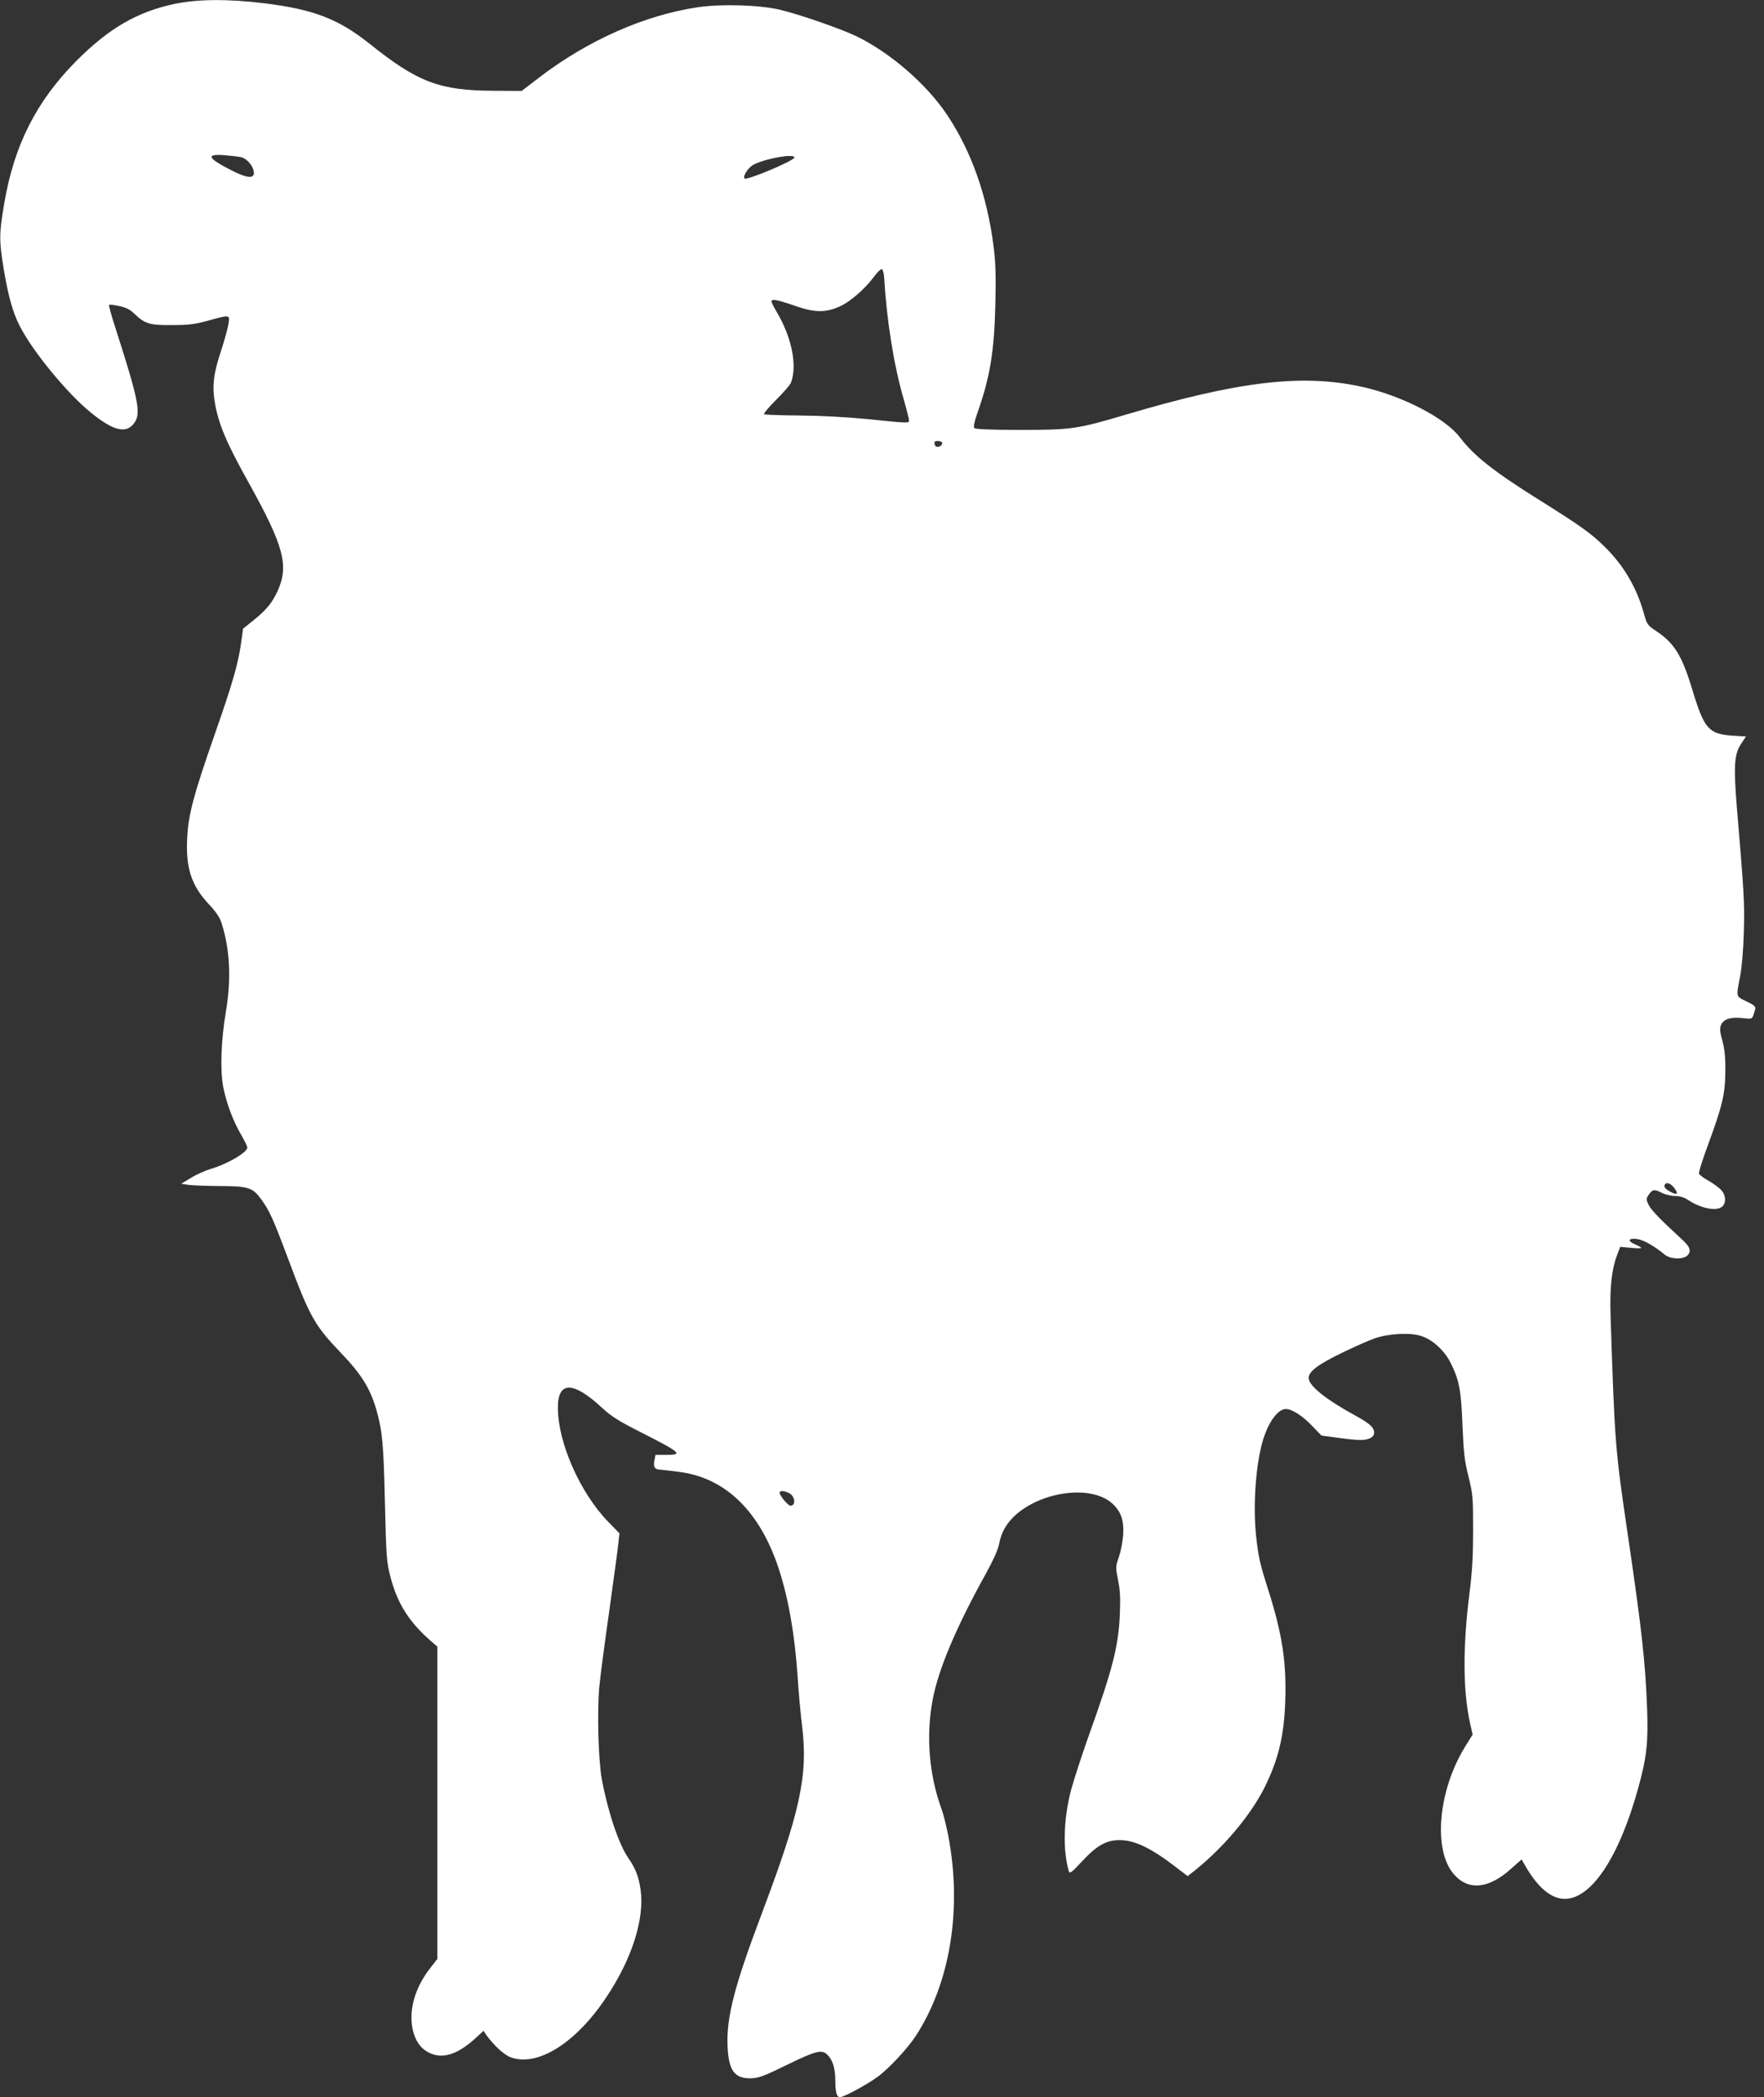 <?xml version="1.0" standalone="no"?>
<!DOCTYPE svg PUBLIC "-//W3C//DTD SVG 20010904//EN"
 "http://www.w3.org/TR/2001/REC-SVG-20010904/DTD/svg10.dtd">
<svg version="1.0" xmlns="http://www.w3.org/2000/svg"
 width="1077pt" height="1280pt" viewBox="0 0 1077 1280"
 preserveAspectRatio="xMidYMid meet">
<rect x="0" y="0" width="1077" height="1280" fill="#333333" stroke="none"/>
<g transform="translate(0,1280) scale(0.1,-0.1)"
fill="#ffffff" stroke="none">
<path d="M1065 12776 c-226 -48 -398 -147 -596 -345 -247 -248 -384 -518 -444
-878 -31 -184 -31 -222 -1 -403 27 -159 55 -258 94 -335 78 -156 294 -419 440
-536 131 -106 208 -126 256 -68 51 60 36 135 -113 599 -22 68 -38 126 -35 129
2 3 30 0 61 -7 41 -8 67 -21 92 -46 67 -63 92 -71 231 -70 104 0 141 5 221 27
133 37 133 37 124 -19 -4 -26 -24 -100 -45 -164 -48 -144 -56 -218 -37 -325
24 -130 70 -239 208 -486 212 -382 244 -502 174 -656 -32 -70 -67 -114 -145
-177 l-66 -53 -12 -87 c-19 -133 -52 -246 -162 -561 -127 -363 -160 -486 -167
-627 -10 -185 25 -293 133 -408 43 -45 66 -80 77 -115 51 -160 60 -341 26
-540 -30 -178 -36 -361 -15 -465 20 -98 61 -207 111 -291 19 -33 35 -66 35
-73 0 -30 -124 -102 -225 -131 -33 -10 -87 -34 -119 -54 l-60 -36 45 -7 c24
-3 111 -7 192 -7 174 -1 199 -9 251 -80 51 -69 76 -126 164 -361 134 -359 161
-407 322 -576 127 -132 180 -218 218 -349 36 -127 44 -206 52 -565 8 -333 10
-361 33 -452 43 -166 115 -279 250 -396 l37 -32 0 -954 0 -953 -40 -51 c-102
-128 -141 -277 -105 -400 20 -66 55 -106 111 -128 80 -30 170 4 277 105 l39
36 16 -24 c46 -64 107 -121 148 -137 163 -62 398 84 584 363 158 235 236 481
211 659 -12 82 -30 128 -76 195 -58 85 -124 281 -161 481 -21 113 -29 415 -15
563 6 66 34 275 61 465 26 190 52 373 55 408 l7 63 -70 72 c-171 177 -305 480
-306 693 -1 165 92 166 269 2 56 -52 103 -82 230 -146 254 -129 269 -142 161
-142 l-64 0 -7 -36 c-7 -38 3 -53 35 -54 8 0 62 -7 119 -14 282 -37 491 -242
606 -592 59 -181 98 -403 115 -662 6 -92 18 -225 27 -297 37 -303 -11 -522
-250 -1155 -164 -434 -213 -627 -205 -800 7 -147 41 -195 138 -195 50 1 75 9
216 78 189 92 222 100 257 64 31 -30 47 -84 47 -157 0 -72 9 -100 29 -100 23
0 167 78 229 124 70 51 186 176 236 254 209 324 281 774 195 1220 -11 57 -29
128 -39 156 -78 212 -98 450 -55 676 36 185 143 439 323 763 47 86 75 148 82
184 13 72 48 131 107 182 168 143 460 176 583 65 55 -50 74 -106 67 -197 -3
-39 -15 -99 -26 -131 -20 -57 -20 -62 -5 -140 13 -61 15 -111 11 -211 -9 -196
-43 -330 -192 -745 -42 -118 -90 -267 -107 -330 -45 -174 -50 -363 -12 -493 5
-15 20 -3 80 62 97 104 157 135 248 129 82 -5 177 -52 304 -148 l93 -71 47 37
c174 140 336 333 421 501 85 170 121 316 128 531 8 234 -18 407 -102 672 -55
173 -61 202 -76 335 -21 196 0 461 47 601 35 105 89 174 135 174 37 0 102 -42
159 -102 l58 -60 103 -14 c128 -17 161 -17 194 -2 32 14 33 50 2 78 -12 12
-51 38 -87 57 -187 102 -290 185 -290 233 0 38 54 80 197 150 78 38 171 79
205 91 87 30 220 37 287 14 70 -23 143 -91 180 -168 51 -104 62 -166 70 -377
7 -165 12 -213 36 -310 27 -108 29 -127 29 -325 0 -159 -5 -255 -23 -395 -41
-328 -39 -595 5 -791 l15 -66 -46 -74 c-164 -266 -197 -628 -70 -777 89 -104
214 -92 353 34 l62 55 27 -47 c75 -128 156 -194 237 -194 164 1 334 259 450
684 50 182 60 272 52 481 -10 275 -32 476 -115 1040 -80 543 -82 562 -108
1360 -5 165 7 277 39 362 l20 53 64 -6 c35 -4 64 -4 64 -1 0 4 -16 13 -35 21
-50 21 -46 40 8 34 40 -5 103 -40 170 -95 37 -30 115 -32 141 -4 24 26 14 52
-37 98 -126 116 -188 179 -202 210 -15 32 -15 36 0 59 23 35 35 37 80 14 21
-11 59 -20 82 -20 29 0 56 -8 81 -25 76 -50 168 -69 205 -41 27 21 25 71 -4
102 -13 15 -48 40 -77 57 -30 16 -56 36 -59 43 -3 8 22 87 55 176 87 236 105
310 106 448 1 85 -4 134 -18 187 -16 58 -17 77 -8 98 16 35 56 48 129 41 67
-7 60 -11 79 54 4 16 -5 25 -53 48 -66 32 -64 23 -38 157 10 54 19 162 22 270
5 176 1 238 -43 760 -20 246 -16 321 25 383 l31 47 -83 5 c-145 10 -172 41
-244 278 -64 212 -110 286 -221 360 -54 36 -57 40 -77 113 -43 153 -122 288
-237 401 -84 83 -144 126 -401 287 -277 173 -398 269 -484 382 -89 118 -357
256 -602 309 -362 79 -749 33 -1431 -169 -303 -90 -337 -95 -653 -95 -172 0
-271 4 -278 11 -7 7 -1 37 20 97 76 216 101 370 108 657 4 177 2 255 -11 357
-39 306 -135 578 -283 800 -126 189 -350 383 -559 483 -100 47 -349 133 -464
160 -126 29 -354 36 -498 15 -326 -48 -673 -202 -970 -429 l-107 -82 -170 1
c-330 1 -464 51 -760 288 -190 151 -341 209 -642 246 -221 27 -404 26 -548 -4z
m405 -935 c39 -8 80 -58 80 -97 0 -36 -44 -31 -136 16 -146 74 -160 101 -47
93 38 -3 84 -8 103 -12z m3380 -2 c0 -20 -296 -144 -305 -128 -10 16 25 68 56
84 73 38 249 69 249 44z m548 -730 c15 -261 59 -537 118 -740 18 -65 34 -125
34 -134 0 -19 1 -19 -253 7 -135 13 -287 21 -419 22 -113 1 -209 4 -213 8 -4
4 30 44 75 89 45 45 85 91 89 103 40 105 5 278 -88 434 -17 29 -31 57 -31 62
0 17 36 11 142 -26 123 -43 189 -44 278 -3 63 29 153 108 206 180 20 27 41 48
48 46 6 -2 12 -23 14 -48z m355 -1014 c-3 -20 -33 -31 -43 -15 -5 8 -6 18 -3
23 7 11 48 4 46 -8z m4470 -4547 c26 -35 18 -44 -21 -24 -35 18 -46 32 -37 47
11 16 36 6 58 -23z m-5408 -1860 c39 -17 47 -78 11 -78 -15 0 -66 62 -66 79 0
14 23 14 55 -1z"/>
</g>
</svg>
